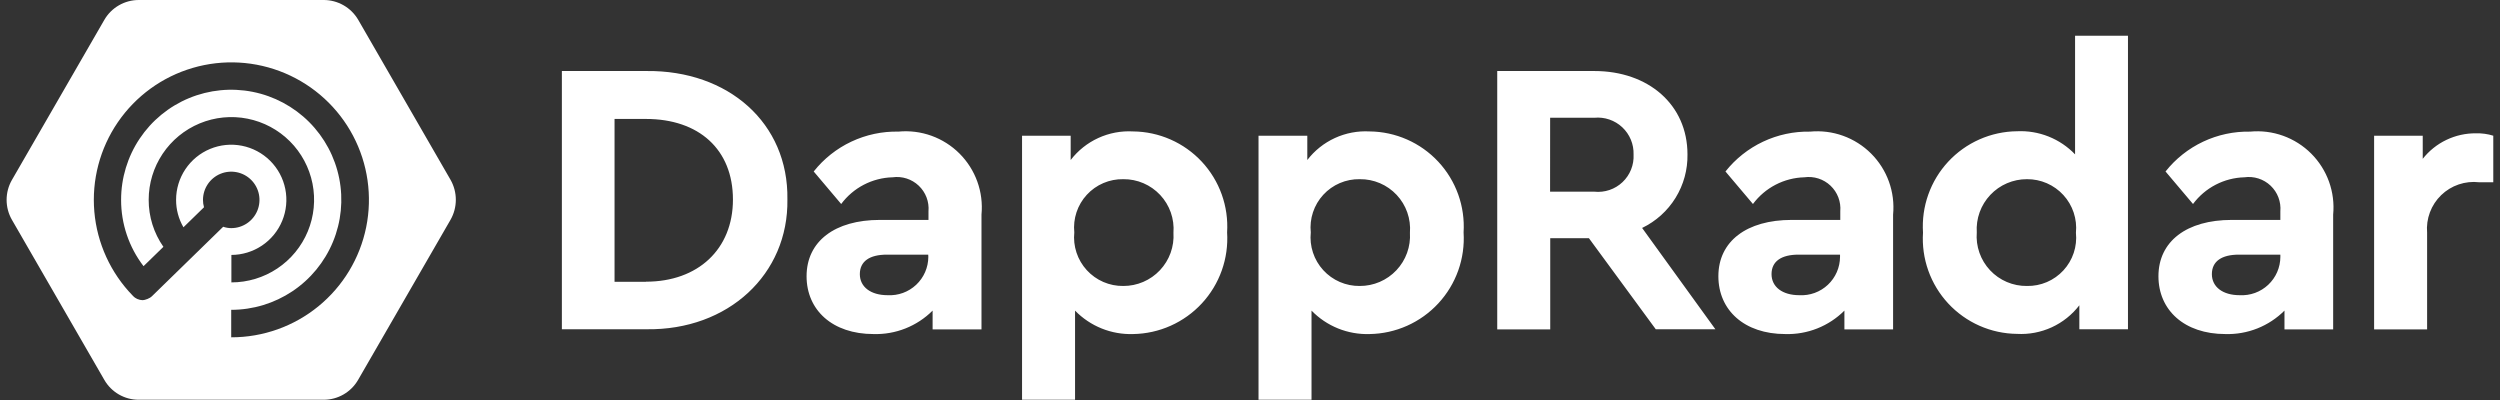 <svg width="1000" height="160" viewBox="0 0 1000 160" fill="none" xmlns="http://www.w3.org/2000/svg">
<rect x="0" y="0" width="1000" height="160" fill="#333333" stroke="none"/>
<g clip-path="url(#clip0_50_804)">
<path d="M224.75 28.408H258.586C291.323 28.063 315.438 49.221 314.959 79.748C315.438 109.663 291.331 132.186 258.586 131.7H224.75V28.408ZM258.382 112.677C279.207 112.677 293.176 99.673 293.176 79.819C293.176 59.76 279.544 47.58 258.382 47.58H245.818V112.716H258.382V112.677ZM392.493 131.77H373.043V124.244C369.95 127.333 366.26 129.758 362.197 131.37C358.134 132.983 353.785 133.749 349.415 133.622C332.98 133.622 322.63 124.04 322.63 110.487C322.63 96.526 333.93 87.965 351.943 87.965H371.394V84.543C371.557 82.648 371.291 80.741 370.615 78.963C369.94 77.185 368.872 75.582 367.492 74.273C366.111 72.964 364.453 71.983 362.641 71.402C360.828 70.821 358.909 70.656 357.024 70.919C353.013 71.027 349.078 72.045 345.518 73.895C341.958 75.745 338.866 78.38 336.474 81.6L325.481 68.596C329.517 63.504 334.677 59.413 340.558 56.645C346.439 53.878 352.881 52.507 359.379 52.642C363.847 52.217 368.354 52.784 372.577 54.302C376.8 55.82 380.635 58.252 383.808 61.424C386.982 64.595 389.415 68.428 390.934 72.649C392.453 76.869 393.02 81.373 392.595 85.838V131.77H392.493ZM371.292 101.855H354.754C347.836 101.855 343.934 104.523 343.934 109.656C343.934 114.788 348.315 118.076 355.029 118.076C357.12 118.194 359.214 117.886 361.182 117.17C363.15 116.453 364.951 115.344 366.476 113.909C368.002 112.474 369.219 110.744 370.053 108.825C370.888 106.905 371.322 104.835 371.331 102.742L371.292 101.855ZM453.239 133.622C448.929 133.76 444.637 132.996 440.639 131.382C436.641 129.767 433.024 127.336 430.019 124.244V159.904H408.818V54.298H428.268V64.005C431.183 60.211 434.982 57.185 439.334 55.192C443.686 53.199 448.46 52.3 453.239 52.572C458.404 52.62 463.504 53.719 468.23 55.802C472.955 57.885 477.207 60.908 480.726 64.686C484.244 68.465 486.956 72.92 488.696 77.781C490.435 82.641 491.166 87.804 490.844 92.956C491.172 98.123 490.447 103.302 488.713 108.181C486.979 113.059 484.272 117.535 480.756 121.338C477.24 125.14 472.988 128.189 468.258 130.301C463.528 132.413 458.419 133.543 453.239 133.622ZM449.313 71.673C446.578 71.622 443.863 72.152 441.348 73.227C438.833 74.303 436.574 75.899 434.723 77.912C432.871 79.924 431.467 82.306 430.605 84.901C429.743 87.496 429.442 90.244 429.721 92.963C429.441 95.69 429.74 98.445 430.601 101.047C431.461 103.65 432.862 106.041 434.712 108.064C436.562 110.087 438.819 111.697 441.336 112.787C443.852 113.876 446.571 114.422 449.313 114.388C452.057 114.399 454.775 113.846 457.296 112.764C459.818 111.681 462.09 110.093 463.972 108.096C465.854 106.1 467.306 103.739 468.237 101.158C469.167 98.578 469.558 95.834 469.383 93.097C469.593 90.347 469.23 87.584 468.315 84.982C467.4 82.38 465.955 79.997 464.07 77.983C462.185 75.968 459.903 74.368 457.366 73.281C454.83 72.195 452.096 71.647 449.336 71.673H449.313ZM547.829 133.622C543.519 133.76 539.227 132.996 535.229 131.382C531.231 129.767 527.614 127.336 524.609 124.244V159.904H503.408V54.298H522.921V64.005C525.83 60.22 529.618 57.2 533.959 55.207C538.299 53.215 543.06 52.31 547.829 52.572C552.993 52.62 558.094 53.719 562.82 55.802C567.545 57.885 571.797 60.908 575.316 64.686C578.834 68.465 581.546 72.92 583.285 77.781C585.025 82.641 585.756 87.804 585.434 92.956C585.762 98.123 585.037 103.302 583.303 108.181C581.569 113.059 578.862 117.535 575.346 121.338C571.83 125.14 567.578 128.189 562.848 130.301C558.118 132.413 553.008 133.543 547.829 133.622ZM543.902 71.673C541.167 71.622 538.452 72.152 535.937 73.227C533.422 74.303 531.164 75.899 529.312 77.912C527.461 79.924 526.057 82.306 525.195 84.901C524.333 87.496 524.031 90.244 524.311 92.963C524.03 95.69 524.33 98.445 525.19 101.047C526.05 103.65 527.452 106.041 529.302 108.064C531.152 110.087 533.409 111.697 535.925 112.787C538.442 113.876 541.16 114.422 543.902 114.388C546.647 114.399 549.364 113.846 551.886 112.764C554.408 111.681 556.68 110.093 558.562 108.096C560.444 106.1 561.895 103.739 562.826 101.158C563.757 98.578 564.147 95.834 563.973 93.097C564.189 90.346 563.83 87.58 562.917 84.976C562.005 82.371 560.56 79.985 558.674 77.97C556.788 75.954 554.502 74.353 551.963 73.269C549.424 72.185 546.687 71.641 543.926 71.673H543.902ZM662.356 131.77L635.571 95.286H620.094V131.77H598.893V28.408H637.731C659.372 28.408 674.99 41.891 674.99 61.745C675.1 67.873 673.449 73.904 670.233 79.121C667.016 84.339 662.369 88.525 656.843 91.182L686.156 131.708H662.356V131.77ZM620.031 76.672H637.723C639.766 76.889 641.833 76.66 643.78 76.003C645.727 75.345 647.508 74.273 649.001 72.861C650.493 71.449 651.662 69.731 652.426 67.824C653.19 65.917 653.532 63.867 653.427 61.816C653.493 59.781 653.123 57.756 652.343 55.875C651.564 53.994 650.392 52.301 648.906 50.908C647.419 49.516 645.653 48.456 643.725 47.8C641.797 47.143 639.75 46.905 637.723 47.102H620.055L620.031 76.672ZM757.212 131.77H737.762V124.244C734.67 127.333 730.979 129.758 726.916 131.37C722.853 132.983 718.504 133.749 714.134 133.622C697.699 133.622 687.35 124.04 687.35 110.487C687.35 96.526 698.649 87.965 716.663 87.965H736.113V84.543C736.277 82.647 736.011 80.738 735.334 78.958C734.658 77.179 733.589 75.575 732.206 74.266C730.824 72.956 729.163 71.976 727.349 71.396C725.535 70.817 723.613 70.654 721.727 70.919C717.716 71.027 713.782 72.045 710.222 73.895C706.662 75.745 703.569 78.38 701.178 81.6L690.184 68.596C694.214 63.514 699.365 59.43 705.234 56.664C711.103 53.898 717.532 52.524 724.02 52.65C728.488 52.225 732.994 52.792 737.217 54.31C741.44 55.828 745.276 58.26 748.449 61.431C751.623 64.603 754.056 68.436 755.575 72.656C757.094 76.877 757.661 81.381 757.236 85.846V131.778L757.212 131.77ZM736.011 101.855H719.434C712.517 101.855 708.614 104.523 708.614 109.656C708.614 114.788 712.996 118.076 719.709 118.076C721.8 118.194 723.894 117.886 725.862 117.17C727.83 116.453 729.631 115.344 731.157 113.909C732.682 112.474 733.899 110.744 734.733 108.825C735.568 106.905 736.002 104.835 736.011 102.742V101.855ZM851.189 14.306V131.7H831.739V122.118C828.828 125.907 825.036 128.929 820.691 130.922C816.346 132.914 811.581 133.817 806.808 133.552C801.632 133.499 796.522 132.392 791.789 130.298C787.056 128.205 782.799 125.169 779.28 121.376C775.76 117.583 773.052 113.113 771.319 108.239C769.586 103.364 768.866 98.188 769.203 93.026C768.866 87.865 769.586 82.688 771.319 77.814C773.052 72.94 775.76 68.469 779.28 64.677C782.799 60.884 787.056 57.848 791.789 55.754C796.522 53.661 801.632 52.554 806.808 52.501C811.114 52.294 815.415 53.012 819.421 54.607C823.426 56.202 827.043 58.636 830.027 61.745V14.306H851.189ZM810.781 71.673C808.037 71.662 805.319 72.215 802.798 73.297C800.276 74.379 798.003 75.968 796.122 77.964C794.24 79.96 792.788 82.322 791.857 84.902C790.927 87.482 790.536 90.226 790.71 92.963C790.494 95.716 790.854 98.484 791.768 101.09C792.682 103.697 794.129 106.084 796.018 108.1C797.906 110.115 800.195 111.716 802.736 112.798C805.278 113.881 808.018 114.422 810.781 114.388C813.516 114.439 816.231 113.909 818.746 112.833C821.261 111.758 823.519 110.161 825.371 108.149C827.223 106.136 828.626 103.754 829.489 101.159C830.351 98.565 830.652 95.817 830.373 93.097C830.642 90.373 830.334 87.623 829.47 85.025C828.605 82.427 827.204 80.041 825.356 78.02C823.508 75.999 821.255 74.39 818.744 73.296C816.233 72.203 813.52 71.65 810.781 71.673ZM933.239 131.77H913.789V124.244C910.696 127.333 907.006 129.758 902.943 131.37C898.88 132.983 894.531 133.749 890.161 133.622C873.726 133.622 863.376 124.04 863.376 110.487C863.376 96.526 874.676 87.965 892.689 87.965H912.14V84.543C912.303 82.647 912.037 80.738 911.361 78.958C910.684 77.179 909.615 75.575 908.233 74.266C906.85 72.956 905.19 71.976 903.376 71.396C901.562 70.817 899.64 70.654 897.754 70.919C893.743 71.027 889.809 72.045 886.249 73.895C882.689 75.745 879.596 78.38 877.204 81.6L866.211 68.596C870.241 63.514 875.392 59.43 881.261 56.664C887.13 53.898 893.559 52.524 900.047 52.65C904.515 52.225 909.021 52.792 913.244 54.31C917.467 55.828 921.302 58.26 924.476 61.431C927.649 64.603 930.082 68.436 931.601 72.656C933.12 76.877 933.688 81.381 933.263 85.846V131.778L933.239 131.77ZM912.14 101.855H895.571C888.653 101.855 884.75 104.523 884.75 109.656C884.75 114.788 889.132 118.076 895.846 118.076C897.937 118.194 900.03 117.886 901.998 117.17C903.966 116.453 905.768 115.344 907.293 113.909C908.818 112.474 910.035 110.744 910.87 108.825C911.704 106.905 912.139 104.835 912.147 102.742L912.14 101.855ZM997.283 72.905H991.669C988.91 72.584 986.114 72.88 983.484 73.772C980.854 74.664 978.456 76.13 976.462 78.063C974.469 79.996 972.931 82.347 971.959 84.948C970.987 87.548 970.606 90.331 970.844 93.097V131.77H949.643V54.282H969.093V63.527C971.628 60.312 974.866 57.721 978.559 55.953C982.252 54.184 986.301 53.285 990.396 53.325C992.739 53.263 995.076 53.586 997.314 54.282V72.905H997.283Z" fill="white"/>
<path fill-rule="evenodd" clip-rule="evenodd" d="M180.228 71.94L143.243 7.848C141.829 5.457 139.816 3.475 137.402 2.099C134.988 0.723 132.257 -0.001 129.478 -0H55.5C52.711 0 49.97 0.735 47.554 2.129C45.138 3.523 43.131 5.527 41.735 7.942L4.751 72.01C3.37 74.43 2.644 77.167 2.644 79.952C2.644 82.737 3.37 85.475 4.751 87.894L41.735 151.963C43.125 154.382 45.13 156.391 47.548 157.786C49.965 159.181 52.709 159.912 55.5 159.904H129.47C132.26 159.904 135 159.17 137.417 157.776C139.833 156.382 141.839 154.377 143.235 151.963L180.22 87.894C181.602 85.463 182.33 82.714 182.331 79.918C182.333 77.121 181.608 74.372 180.228 71.94ZM92.485 134.917V123.931C101.196 123.931 109.712 121.349 116.955 116.512C124.198 111.676 129.843 104.801 133.176 96.758C136.51 88.715 137.382 79.864 135.683 71.325C133.983 62.787 129.789 54.944 123.629 48.788C117.469 42.632 109.621 38.439 101.078 36.741C92.534 35.042 83.678 35.914 75.63 39.246C67.582 42.577 60.703 48.219 55.864 55.458C51.024 62.697 48.441 71.207 48.441 79.913C48.417 89.513 51.572 98.851 57.416 106.469L65.363 98.732C61.503 93.211 59.446 86.632 59.474 79.897C59.474 73.358 61.414 66.966 65.049 61.529C68.684 56.092 73.851 51.854 79.896 49.352C85.941 46.849 92.593 46.194 99.01 47.47C105.427 48.746 111.322 51.895 115.948 56.519C120.575 61.142 123.726 67.034 125.002 73.447C126.279 79.861 125.624 86.508 123.12 92.55C120.616 98.591 116.375 103.755 110.935 107.387C105.495 111.02 99.099 112.959 92.556 112.959V101.973C96.916 101.96 101.174 100.657 104.793 98.227C108.412 95.797 111.229 92.35 112.889 88.321C114.549 84.292 114.977 79.862 114.119 75.59C113.261 71.318 111.155 67.396 108.068 64.319C104.98 61.242 101.05 59.149 96.773 58.303C92.496 57.458 88.064 57.898 84.037 59.569C80.011 61.239 76.57 64.064 74.149 67.688C71.728 71.312 70.436 75.571 70.436 79.928C70.422 83.787 71.439 87.58 73.38 90.915L81.602 82.903C81.327 81.946 81.19 80.955 81.193 79.96C81.193 77.726 81.856 75.543 83.098 73.686C84.339 71.829 86.104 70.381 88.169 69.527C90.234 68.672 92.505 68.448 94.697 68.884C96.889 69.32 98.903 70.395 100.483 71.975C102.063 73.554 103.139 75.566 103.575 77.757C104.011 79.947 103.788 82.218 102.932 84.281C102.077 86.345 100.629 88.109 98.771 89.35C96.912 90.591 94.728 91.253 92.493 91.253C91.397 91.243 90.31 91.058 89.273 90.703L60.848 118.421C60.582 118.686 60.284 118.915 59.961 119.104C59.924 119.141 59.87 119.159 59.816 119.176C59.767 119.192 59.719 119.208 59.686 119.238C59.473 119.38 59.243 119.496 59.003 119.583C58.932 119.62 58.859 119.638 58.787 119.655C58.722 119.671 58.657 119.687 58.594 119.716L57.974 119.92C57.841 119.917 57.71 119.944 57.589 119.999C57.478 119.999 57.366 120.02 57.265 120.039C57.181 120.055 57.104 120.069 57.039 120.069C56.938 120.069 56.837 120.052 56.735 120.035C56.631 120.017 56.526 119.999 56.419 119.999C56.257 120.005 56.094 119.981 55.94 119.928L55.32 119.724C55.249 119.687 55.176 119.669 55.104 119.652C55.039 119.636 54.974 119.62 54.911 119.591C54.691 119.503 54.482 119.387 54.291 119.245C54.167 119.193 54.051 119.125 53.946 119.041C53.748 118.899 53.564 118.739 53.396 118.563C53.374 118.541 53.347 118.52 53.317 118.498C53.25 118.446 53.17 118.386 53.121 118.288C44.264 109.192 38.828 97.315 37.734 84.67C36.641 72.025 39.959 59.391 47.124 48.912C54.289 38.433 64.86 30.753 77.045 27.177C89.23 23.6 102.278 24.345 113.976 29.287C125.673 34.229 135.3 43.063 141.223 54.29C147.146 65.517 149 78.447 146.472 90.885C143.943 103.323 137.188 114.503 127.35 122.531C117.513 130.558 105.2 134.937 92.501 134.925L92.485 134.917Z" fill="white"/>
</g>
<defs>
<clipPath id="clip0_50_804">
<rect width="1000" height="159.905" fill="white"/>
</clipPath>
</defs>
</svg>
